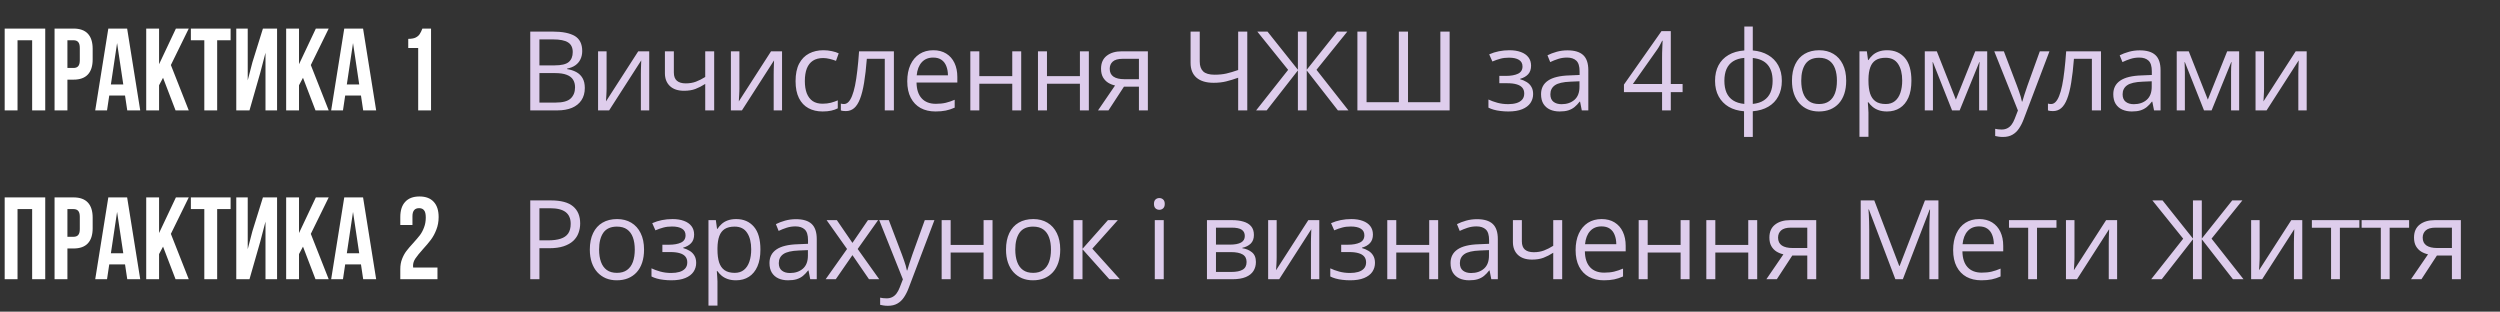 <?xml version="1.0" encoding="UTF-8"?> <svg xmlns="http://www.w3.org/2000/svg" width="385" height="48" viewBox="0 0 385 48" fill="none"><rect x="0" y="0" width="385" height="48" fill="#333333" stroke="none"/><path d="M0.72 17V4.4H6.966V17H4.95V6.2H2.7V17H0.72ZM11.318 4.4C12.302 4.4 13.04 4.664 13.532 5.192C14.024 5.72 14.27 6.494 14.27 7.514V9.152C14.27 10.172 14.024 10.946 13.532 11.474C13.04 12.002 12.302 12.266 11.318 12.266H10.382V17H8.402V4.4H11.318ZM10.382 10.466H11.318C11.642 10.466 11.882 10.376 12.038 10.196C12.206 10.016 12.29 9.71 12.29 9.278V7.388C12.29 6.956 12.206 6.65 12.038 6.47C11.882 6.29 11.642 6.2 11.318 6.2H10.382V10.466ZM19.597 17L19.255 14.714H16.825L16.483 17H14.665L16.681 4.4H19.579L21.595 17H19.597ZM18.985 13.004L18.031 6.632L17.077 13.004H18.985ZM24.497 13.13V17H22.517V4.4H24.497V9.89L27.089 4.4H29.069L26.315 10.016L29.069 17H27.035L25.109 11.978L24.497 13.13ZM35.514 4.4V6.2H33.444V17H31.464V6.2H29.394V4.4H35.514ZM36.386 17V4.4H38.15V12.374L38.87 9.602L40.49 4.4H42.668V17H40.886V8.126L40.076 11.222L38.42 17H36.386ZM46.048 13.13V17H44.068V4.4H46.048V9.89L48.64 4.4H50.62L47.866 10.016L50.62 17H48.586L46.66 11.978L46.048 13.13ZM55.931 17L55.589 14.714H53.159L52.817 17H50.999L53.015 4.4H55.913L57.929 17H55.931ZM55.319 13.004L54.365 6.632L53.411 13.004H55.319ZM62.87 5.984C63.35 5.984 63.728 5.918 64.004 5.786C64.292 5.642 64.502 5.462 64.634 5.246C64.778 5.03 64.916 4.748 65.048 4.4H66.38V17H64.4V7.388H62.87V5.984Z" fill="white"></path><path d="M81.66 4.864H85.097C86.613 4.864 87.753 5.091 88.517 5.545C89.28 5.999 89.662 6.771 89.662 7.861C89.662 8.331 89.571 8.755 89.388 9.131C89.211 9.502 88.951 9.809 88.608 10.052C88.265 10.296 87.841 10.464 87.338 10.559V10.642C87.869 10.725 88.34 10.877 88.749 11.098C89.159 11.319 89.48 11.629 89.712 12.028C89.944 12.426 90.061 12.933 90.061 13.547C90.061 14.294 89.886 14.925 89.538 15.44C89.195 15.954 88.707 16.344 88.077 16.61C87.446 16.87 86.699 17 85.835 17H81.66V4.864ZM83.071 10.069H85.395C86.453 10.069 87.183 9.895 87.587 9.546C87.996 9.197 88.201 8.688 88.201 8.019C88.201 7.327 87.958 6.829 87.471 6.524C86.989 6.22 86.22 6.068 85.163 6.068H83.071V10.069ZM83.071 11.256V15.796H85.595C86.674 15.796 87.438 15.586 87.886 15.165C88.334 14.739 88.558 14.167 88.558 13.447C88.558 12.988 88.456 12.595 88.251 12.269C88.052 11.942 87.725 11.693 87.272 11.521C86.823 11.344 86.223 11.256 85.47 11.256H83.071ZM93.414 7.902V13.622C93.414 13.732 93.412 13.876 93.406 14.053C93.401 14.225 93.392 14.41 93.381 14.609C93.37 14.803 93.359 14.991 93.348 15.174C93.343 15.351 93.334 15.498 93.323 15.614L98.287 7.902H99.98V17H98.694V11.422C98.694 11.245 98.697 11.018 98.702 10.741C98.707 10.464 98.716 10.193 98.727 9.928C98.738 9.657 98.746 9.446 98.752 9.297L93.805 17H92.103V7.902H93.414ZM103.774 7.902V11.173C103.774 11.743 103.929 12.163 104.239 12.435C104.554 12.706 105.011 12.841 105.609 12.841C106.184 12.841 106.707 12.753 107.177 12.576C107.648 12.399 108.124 12.158 108.605 11.854V7.902H109.983V17H108.605V12.924C108.096 13.251 107.595 13.508 107.103 13.696C106.61 13.884 106.021 13.979 105.335 13.979C104.399 13.979 103.674 13.735 103.16 13.248C102.651 12.761 102.396 12.102 102.396 11.273V7.902H103.774ZM113.868 7.902V13.622C113.868 13.732 113.865 13.876 113.86 14.053C113.854 14.225 113.846 14.41 113.835 14.609C113.824 14.803 113.813 14.991 113.802 15.174C113.796 15.351 113.788 15.498 113.777 15.614L118.741 7.902H120.434V17H119.147V11.422C119.147 11.245 119.15 11.018 119.156 10.741C119.161 10.464 119.17 10.193 119.181 9.928C119.192 9.657 119.2 9.446 119.206 9.297L114.258 17H112.557V7.902H113.868ZM126.668 17.166C125.849 17.166 125.127 16.997 124.502 16.66C123.876 16.322 123.39 15.807 123.041 15.116C122.692 14.424 122.518 13.552 122.518 12.501C122.518 11.4 122.701 10.501 123.066 9.803C123.437 9.1 123.946 8.58 124.593 8.243C125.241 7.905 125.977 7.736 126.801 7.736C127.255 7.736 127.692 7.783 128.113 7.877C128.539 7.966 128.887 8.079 129.159 8.218L128.744 9.372C128.467 9.261 128.146 9.161 127.781 9.073C127.421 8.984 127.083 8.94 126.768 8.94C126.137 8.94 125.611 9.076 125.191 9.347C124.776 9.618 124.463 10.016 124.253 10.542C124.048 11.068 123.946 11.715 123.946 12.484C123.946 13.22 124.045 13.848 124.244 14.369C124.449 14.889 124.751 15.287 125.149 15.564C125.553 15.835 126.057 15.971 126.66 15.971C127.141 15.971 127.576 15.921 127.963 15.821C128.351 15.716 128.702 15.594 129.017 15.456V16.685C128.713 16.84 128.373 16.959 127.996 17.041C127.626 17.125 127.183 17.166 126.668 17.166ZM137.659 17H136.256V9.056H133.492C133.381 10.489 133.24 11.718 133.069 12.742C132.903 13.76 132.692 14.593 132.438 15.24C132.189 15.882 131.884 16.355 131.525 16.66C131.17 16.959 130.747 17.108 130.255 17.108C130.105 17.108 129.964 17.1 129.831 17.083C129.698 17.066 129.585 17.039 129.491 17V15.954C129.563 15.976 129.638 15.993 129.715 16.004C129.798 16.015 129.884 16.02 129.972 16.02C130.221 16.02 130.448 15.918 130.653 15.713C130.863 15.503 131.051 15.188 131.217 14.767C131.389 14.347 131.541 13.815 131.674 13.173C131.807 12.526 131.923 11.765 132.023 10.891C132.128 10.011 132.219 9.015 132.297 7.902H137.659V17ZM143.727 7.736C144.502 7.736 145.166 7.908 145.719 8.251C146.273 8.594 146.696 9.076 146.989 9.695C147.283 10.31 147.429 11.029 147.429 11.854V12.709H141.146C141.162 13.777 141.428 14.59 141.942 15.149C142.457 15.708 143.182 15.987 144.117 15.987C144.693 15.987 145.202 15.935 145.645 15.83C146.087 15.724 146.547 15.569 147.022 15.365V16.577C146.563 16.781 146.107 16.931 145.653 17.025C145.205 17.119 144.673 17.166 144.059 17.166C143.185 17.166 142.421 16.989 141.768 16.635C141.121 16.275 140.617 15.749 140.257 15.058C139.898 14.366 139.718 13.519 139.718 12.518C139.718 11.538 139.881 10.691 140.208 9.978C140.54 9.258 141.004 8.705 141.602 8.317C142.205 7.93 142.914 7.736 143.727 7.736ZM143.71 8.865C142.974 8.865 142.388 9.106 141.951 9.587C141.514 10.069 141.253 10.741 141.17 11.604H145.985C145.979 11.062 145.894 10.586 145.728 10.177C145.567 9.762 145.321 9.441 144.989 9.214C144.657 8.981 144.231 8.865 143.71 8.865ZM150.816 7.902V11.721H155.888V7.902H157.266V17H155.888V12.891H150.816V17H149.43V7.902H150.816ZM161.234 7.902V11.721H166.306V7.902H167.684V17H166.306V12.891H161.234V17H159.848V7.902H161.234ZM170.706 17H169.095L171.718 13.165C171.336 13.082 170.982 12.941 170.656 12.742C170.329 12.537 170.064 12.258 169.859 11.903C169.66 11.549 169.56 11.109 169.56 10.584C169.56 9.709 169.851 9.045 170.432 8.591C171.018 8.132 171.79 7.902 172.748 7.902H176.773V17H175.396V13.348H173.088L170.706 17ZM170.897 10.592C170.897 11.134 171.09 11.538 171.478 11.804C171.865 12.064 172.418 12.194 173.138 12.194H175.396V9.056H172.897C172.189 9.056 171.677 9.2 171.361 9.488C171.051 9.77 170.897 10.138 170.897 10.592ZM192.081 17H190.678V11.97C190.031 12.202 189.416 12.39 188.835 12.534C188.254 12.678 187.609 12.75 186.901 12.75C185.756 12.75 184.876 12.487 184.261 11.961C183.653 11.43 183.348 10.669 183.348 9.679V4.864H184.76V9.479C184.76 10.149 184.937 10.655 185.291 10.998C185.65 11.336 186.234 11.505 187.042 11.505C187.723 11.505 188.332 11.444 188.868 11.322C189.411 11.195 190.014 11.015 190.678 10.783V4.864H192.081V17ZM198.373 10.758L193.625 4.864H195.194L199.876 10.741V4.864H201.237V10.741L205.919 4.864H207.487L202.739 10.749L207.662 17H206.035L201.237 10.849V17H199.876V10.849L195.069 17H193.442L198.373 10.758ZM223.243 17H209.04V4.864H210.451V15.738H215.423V4.864H216.834V15.738H221.815V4.864H223.243V17ZM232.457 7.736C233.138 7.736 233.727 7.83 234.225 8.019C234.723 8.201 235.108 8.47 235.379 8.824C235.65 9.178 235.786 9.61 235.786 10.119C235.786 10.666 235.636 11.104 235.337 11.43C235.039 11.757 234.626 11.992 234.101 12.136V12.202C234.471 12.302 234.806 12.446 235.105 12.634C235.409 12.816 235.65 13.06 235.827 13.364C236.01 13.663 236.101 14.037 236.101 14.485C236.101 14.994 235.963 15.453 235.686 15.863C235.409 16.267 234.989 16.585 234.424 16.817C233.86 17.05 233.146 17.166 232.283 17.166C231.857 17.166 231.453 17.141 231.071 17.091C230.689 17.047 230.343 16.981 230.033 16.892C229.723 16.803 229.452 16.698 229.22 16.577V15.323C229.607 15.511 230.061 15.677 230.581 15.821C231.101 15.965 231.663 16.037 232.266 16.037C232.731 16.037 233.149 15.985 233.52 15.879C233.89 15.769 234.184 15.594 234.4 15.356C234.621 15.113 234.732 14.795 234.732 14.402C234.732 14.042 234.635 13.746 234.441 13.514C234.247 13.276 233.957 13.101 233.569 12.991C233.188 12.874 232.703 12.816 232.117 12.816H230.897V11.688H231.901C232.681 11.688 233.304 11.577 233.769 11.355C234.233 11.134 234.466 10.761 234.466 10.235C234.466 9.781 234.286 9.444 233.926 9.222C233.567 8.995 233.052 8.882 232.382 8.882C231.884 8.882 231.444 8.934 231.063 9.04C230.681 9.139 230.268 9.283 229.826 9.471L229.336 8.367C229.812 8.157 230.31 7.999 230.83 7.894C231.35 7.789 231.893 7.736 232.457 7.736ZM241.397 7.753C242.482 7.753 243.287 7.996 243.813 8.483C244.339 8.97 244.602 9.748 244.602 10.816V17H243.597L243.331 15.655H243.265C243.011 15.987 242.745 16.267 242.468 16.494C242.192 16.715 241.871 16.884 241.505 17C241.146 17.111 240.703 17.166 240.177 17.166C239.624 17.166 239.131 17.069 238.7 16.875C238.274 16.682 237.936 16.389 237.687 15.996C237.443 15.603 237.322 15.105 237.322 14.502C237.322 13.594 237.681 12.897 238.401 12.41C239.12 11.923 240.216 11.657 241.688 11.613L243.257 11.546V10.99C243.257 10.204 243.088 9.654 242.75 9.338C242.413 9.023 241.937 8.865 241.323 8.865C240.847 8.865 240.393 8.934 239.961 9.073C239.53 9.211 239.12 9.374 238.733 9.562L238.31 8.517C238.719 8.306 239.189 8.126 239.721 7.977C240.252 7.828 240.811 7.753 241.397 7.753ZM243.24 12.518L241.854 12.576C240.72 12.62 239.92 12.805 239.455 13.132C238.99 13.458 238.758 13.92 238.758 14.518C238.758 15.038 238.915 15.423 239.231 15.672C239.546 15.921 239.964 16.045 240.484 16.045C241.292 16.045 241.954 15.821 242.468 15.373C242.983 14.925 243.24 14.252 243.24 13.356V12.518ZM259.12 14.186H257.302V17H255.958V14.186H250.089V13.024L255.866 4.798H257.302V12.941H259.12V14.186ZM255.958 12.941V8.973C255.958 8.669 255.96 8.395 255.966 8.151C255.971 7.902 255.98 7.673 255.991 7.462C256.002 7.247 256.01 7.042 256.016 6.848C256.027 6.654 256.035 6.464 256.041 6.275H255.974C255.869 6.497 255.747 6.732 255.609 6.981C255.476 7.224 255.341 7.443 255.202 7.637L251.459 12.941H255.958ZM269.929 4.084V7.77C270.831 7.847 271.616 8.082 272.286 8.475C272.956 8.862 273.476 9.391 273.846 10.06C274.217 10.73 274.403 11.527 274.403 12.451C274.403 13.359 274.223 14.15 273.863 14.825C273.509 15.5 272.997 16.034 272.327 16.427C271.663 16.82 270.864 17.055 269.929 17.133V21.084H268.584V17.133C267.682 17.066 266.896 16.84 266.226 16.452C265.562 16.059 265.045 15.525 264.674 14.85C264.303 14.175 264.118 13.375 264.118 12.451C264.118 11.527 264.295 10.73 264.649 10.06C265.009 9.385 265.524 8.854 266.193 8.467C266.863 8.074 267.673 7.841 268.625 7.77V4.084H269.929ZM268.625 8.915C267.922 8.976 267.344 9.153 266.89 9.446C266.437 9.74 266.099 10.138 265.878 10.642C265.662 11.145 265.554 11.748 265.554 12.451C265.554 13.154 265.665 13.76 265.886 14.269C266.107 14.773 266.445 15.171 266.899 15.464C267.353 15.758 267.928 15.938 268.625 16.004V8.915ZM269.929 8.932V16.004C270.626 15.932 271.199 15.747 271.647 15.448C272.101 15.149 272.435 14.748 272.651 14.244C272.873 13.741 272.983 13.143 272.983 12.451C272.983 11.4 272.731 10.578 272.228 9.986C271.724 9.388 270.958 9.037 269.929 8.932ZM284.314 12.435C284.314 13.182 284.217 13.848 284.024 14.435C283.83 15.022 283.55 15.517 283.185 15.921C282.82 16.325 282.377 16.635 281.857 16.851C281.342 17.061 280.759 17.166 280.106 17.166C279.497 17.166 278.938 17.061 278.429 16.851C277.925 16.635 277.488 16.325 277.117 15.921C276.752 15.517 276.467 15.022 276.262 14.435C276.063 13.848 275.964 13.182 275.964 12.435C275.964 11.438 276.132 10.592 276.47 9.895C276.807 9.192 277.289 8.658 277.914 8.292C278.545 7.922 279.295 7.736 280.164 7.736C280.994 7.736 281.719 7.922 282.339 8.292C282.964 8.663 283.448 9.2 283.791 9.903C284.14 10.6 284.314 11.444 284.314 12.435ZM277.391 12.435C277.391 13.165 277.488 13.799 277.682 14.335C277.875 14.872 278.174 15.287 278.578 15.581C278.982 15.874 279.502 16.02 280.139 16.02C280.77 16.02 281.287 15.874 281.691 15.581C282.101 15.287 282.402 14.872 282.596 14.335C282.79 13.799 282.886 13.165 282.886 12.435C282.886 11.71 282.79 11.084 282.596 10.559C282.402 10.027 282.103 9.618 281.699 9.33C281.295 9.042 280.772 8.898 280.131 8.898C279.184 8.898 278.49 9.211 278.047 9.836C277.61 10.462 277.391 11.328 277.391 12.435ZM290.631 7.736C291.766 7.736 292.671 8.126 293.346 8.907C294.021 9.687 294.358 10.86 294.358 12.426C294.358 13.461 294.203 14.33 293.894 15.033C293.584 15.736 293.146 16.267 292.582 16.627C292.023 16.986 291.362 17.166 290.598 17.166C290.117 17.166 289.693 17.102 289.328 16.975C288.963 16.848 288.65 16.676 288.39 16.46C288.13 16.245 287.914 16.009 287.743 15.755H287.643C287.66 15.971 287.679 16.231 287.701 16.535C287.729 16.84 287.743 17.105 287.743 17.332V21.067H286.356V7.902H287.494L287.676 9.247H287.743C287.92 8.97 288.136 8.719 288.39 8.492C288.645 8.259 288.955 8.077 289.32 7.944C289.691 7.806 290.128 7.736 290.631 7.736ZM290.391 8.898C289.76 8.898 289.251 9.02 288.863 9.264C288.481 9.507 288.202 9.872 288.025 10.359C287.848 10.841 287.754 11.447 287.743 12.177V12.443C287.743 13.212 287.826 13.862 287.992 14.394C288.163 14.925 288.443 15.329 288.83 15.605C289.223 15.882 289.749 16.02 290.407 16.02C290.972 16.02 291.442 15.868 291.818 15.564C292.195 15.26 292.474 14.836 292.657 14.294C292.845 13.746 292.939 13.118 292.939 12.41C292.939 11.336 292.729 10.484 292.308 9.853C291.893 9.217 291.254 8.898 290.391 8.898ZM306.03 7.902V17H304.784V11.073C304.784 10.83 304.79 10.584 304.801 10.335C304.818 10.08 304.837 9.825 304.859 9.571H304.809L301.788 17H300.617L297.671 9.571H297.621C297.638 9.825 297.649 10.08 297.654 10.335C297.665 10.584 297.671 10.846 297.671 11.123V17H296.417V7.902H298.268L301.207 15.34L304.187 7.902H306.03ZM307.117 7.902H308.595L310.604 13.182C310.72 13.492 310.828 13.79 310.927 14.078C311.027 14.36 311.116 14.632 311.193 14.892C311.27 15.152 311.331 15.403 311.376 15.647H311.434C311.511 15.37 311.622 15.008 311.766 14.56C311.91 14.106 312.065 13.644 312.231 13.173L314.132 7.902H315.617L311.658 18.336C311.448 18.895 311.201 19.382 310.919 19.797C310.642 20.212 310.305 20.531 309.906 20.752C309.508 20.979 309.027 21.092 308.462 21.092C308.202 21.092 307.972 21.076 307.773 21.043C307.574 21.015 307.402 20.982 307.258 20.943V19.839C307.38 19.866 307.527 19.891 307.698 19.914C307.875 19.936 308.058 19.947 308.246 19.947C308.589 19.947 308.885 19.88 309.134 19.748C309.389 19.62 309.608 19.432 309.79 19.183C309.973 18.934 310.131 18.638 310.263 18.295L310.761 17.017L307.117 7.902ZM323.553 17H322.15V9.056H319.386C319.276 10.489 319.134 11.718 318.963 12.742C318.797 13.76 318.587 14.593 318.332 15.24C318.083 15.882 317.779 16.355 317.419 16.66C317.065 16.959 316.641 17.108 316.149 17.108C316 17.108 315.858 17.1 315.726 17.083C315.593 17.066 315.479 17.039 315.385 17V15.954C315.457 15.976 315.532 15.993 315.609 16.004C315.692 16.015 315.778 16.02 315.867 16.02C316.116 16.02 316.343 15.918 316.547 15.713C316.758 15.503 316.946 15.188 317.112 14.767C317.283 14.347 317.436 13.815 317.568 13.173C317.701 12.526 317.817 11.765 317.917 10.891C318.022 10.011 318.113 9.015 318.191 7.902H323.553V17ZM329.522 7.753C330.606 7.753 331.412 7.996 331.937 8.483C332.463 8.97 332.726 9.748 332.726 10.816V17H331.722L331.456 15.655H331.389C331.135 15.987 330.869 16.267 330.593 16.494C330.316 16.715 329.995 16.884 329.63 17C329.27 17.111 328.827 17.166 328.302 17.166C327.748 17.166 327.256 17.069 326.824 16.875C326.398 16.682 326.06 16.389 325.811 15.996C325.568 15.603 325.446 15.105 325.446 14.502C325.446 13.594 325.806 12.897 326.525 12.41C327.245 11.923 328.34 11.657 329.812 11.613L331.381 11.546V10.99C331.381 10.204 331.212 9.654 330.875 9.338C330.537 9.023 330.061 8.865 329.447 8.865C328.971 8.865 328.517 8.934 328.086 9.073C327.654 9.211 327.245 9.374 326.857 9.562L326.434 8.517C326.843 8.306 327.314 8.126 327.845 7.977C328.376 7.828 328.935 7.753 329.522 7.753ZM331.365 12.518L329.978 12.576C328.844 12.62 328.044 12.805 327.579 13.132C327.115 13.458 326.882 13.92 326.882 14.518C326.882 15.038 327.04 15.423 327.355 15.672C327.671 15.921 328.089 16.045 328.609 16.045C329.417 16.045 330.078 15.821 330.593 15.373C331.107 14.925 331.365 14.252 331.365 13.356V12.518ZM344.829 7.902V17H343.584V11.073C343.584 10.83 343.589 10.584 343.6 10.335C343.617 10.08 343.636 9.825 343.658 9.571H343.609L340.587 17H339.417L336.47 9.571H336.42C336.437 9.825 336.448 10.08 336.453 10.335C336.464 10.584 336.47 10.846 336.47 11.123V17H335.216V7.902H337.068L340.006 15.34L342.986 7.902H344.829ZM348.664 7.902V13.622C348.664 13.732 348.661 13.876 348.656 14.053C348.65 14.225 348.642 14.41 348.631 14.609C348.62 14.803 348.609 14.991 348.598 15.174C348.592 15.351 348.584 15.498 348.573 15.614L353.537 7.902H355.23V17H353.943V11.422C353.943 11.245 353.946 11.018 353.952 10.741C353.957 10.464 353.966 10.193 353.977 9.928C353.988 9.657 353.996 9.446 354.001 9.297L349.054 17H347.353V7.902H348.664Z" fill="#DECDEC"></path><path d="M0.72 43V30.4H6.966V43H4.95V32.2H2.7V43H0.72ZM11.318 30.4C12.302 30.4 13.04 30.664 13.532 31.192C14.024 31.72 14.27 32.494 14.27 33.514V35.152C14.27 36.172 14.024 36.946 13.532 37.474C13.04 38.002 12.302 38.266 11.318 38.266H10.382V43H8.402V30.4H11.318ZM10.382 36.466H11.318C11.642 36.466 11.882 36.376 12.038 36.196C12.206 36.016 12.29 35.71 12.29 35.278V33.388C12.29 32.956 12.206 32.65 12.038 32.47C11.882 32.29 11.642 32.2 11.318 32.2H10.382V36.466ZM19.597 43L19.255 40.714H16.825L16.483 43H14.665L16.681 30.4H19.579L21.595 43H19.597ZM18.985 39.004L18.031 32.632L17.077 39.004H18.985ZM24.497 39.13V43H22.517V30.4H24.497V35.89L27.089 30.4H29.069L26.315 36.016L29.069 43H27.035L25.109 37.978L24.497 39.13ZM35.514 30.4V32.2H33.444V43H31.464V32.2H29.394V30.4H35.514ZM36.386 43V30.4H38.15V38.374L38.87 35.602L40.49 30.4H42.668V43H40.886V34.126L40.076 37.222L38.42 43H36.386ZM46.048 39.13V43H44.068V30.4H46.048V35.89L48.64 30.4H50.62L47.866 36.016L50.62 43H48.586L46.66 37.978L46.048 39.13ZM55.931 43L55.589 40.714H53.159L52.817 43H50.999L53.015 30.4H55.913L57.929 43H55.931ZM55.319 39.004L54.365 32.632L53.411 39.004H55.319ZM65.57 33.496C65.57 32.956 65.48 32.584 65.3 32.38C65.132 32.164 64.88 32.056 64.544 32.056C63.86 32.056 63.518 32.47 63.518 33.298V34.648H61.646V33.424C61.646 32.404 61.898 31.624 62.402 31.084C62.906 30.532 63.638 30.256 64.598 30.256C65.558 30.256 66.29 30.532 66.794 31.084C67.298 31.624 67.55 32.404 67.55 33.424C67.55 34.132 67.43 34.786 67.19 35.386C66.962 35.974 66.686 36.484 66.362 36.916C66.038 37.348 65.618 37.846 65.102 38.41C64.586 38.986 64.208 39.454 63.968 39.814C63.728 40.174 63.608 40.546 63.608 40.93C63.608 41.05 63.614 41.14 63.626 41.2H67.37V43H61.646V41.452C61.646 40.864 61.736 40.342 61.916 39.886C62.096 39.418 62.318 39.01 62.582 38.662C62.846 38.314 63.194 37.906 63.626 37.438C64.07 36.946 64.418 36.538 64.67 36.214C64.922 35.878 65.132 35.482 65.3 35.026C65.48 34.57 65.57 34.06 65.57 33.496Z" fill="white"></path><path d="M84.831 30.864C86.397 30.864 87.54 31.171 88.259 31.786C88.984 32.394 89.347 33.269 89.347 34.409C89.347 34.923 89.261 35.413 89.089 35.878C88.923 36.337 88.652 36.744 88.276 37.098C87.9 37.447 87.404 37.724 86.79 37.928C86.181 38.127 85.434 38.227 84.549 38.227H83.071V43H81.66V30.864H84.831ZM84.698 32.068H83.071V37.015H84.391C85.166 37.015 85.811 36.932 86.325 36.766C86.845 36.6 87.236 36.332 87.496 35.961C87.756 35.585 87.886 35.087 87.886 34.467C87.886 33.659 87.628 33.058 87.114 32.666C86.599 32.267 85.794 32.068 84.698 32.068ZM99.183 38.435C99.183 39.182 99.087 39.849 98.893 40.435C98.699 41.022 98.42 41.517 98.055 41.921C97.689 42.325 97.247 42.635 96.726 42.851C96.212 43.061 95.628 43.166 94.975 43.166C94.366 43.166 93.807 43.061 93.298 42.851C92.795 42.635 92.357 42.325 91.987 41.921C91.621 41.517 91.336 41.022 91.132 40.435C90.933 39.849 90.833 39.182 90.833 38.435C90.833 37.438 91.002 36.592 91.339 35.895C91.677 35.192 92.158 34.658 92.784 34.292C93.414 33.922 94.164 33.736 95.033 33.736C95.863 33.736 96.588 33.922 97.208 34.292C97.833 34.663 98.317 35.2 98.66 35.903C99.009 36.6 99.183 37.444 99.183 38.435ZM92.261 38.435C92.261 39.165 92.357 39.799 92.551 40.335C92.745 40.872 93.044 41.287 93.448 41.581C93.852 41.874 94.372 42.02 95.008 42.02C95.639 42.02 96.156 41.874 96.56 41.581C96.97 41.287 97.272 40.872 97.465 40.335C97.659 39.799 97.756 39.165 97.756 38.435C97.756 37.71 97.659 37.084 97.465 36.559C97.272 36.027 96.973 35.618 96.569 35.33C96.165 35.042 95.642 34.898 95 34.898C94.054 34.898 93.359 35.211 92.916 35.836C92.479 36.462 92.261 37.328 92.261 38.435ZM103.567 33.736C104.247 33.736 104.837 33.83 105.335 34.019C105.833 34.201 106.217 34.47 106.488 34.824C106.76 35.178 106.895 35.609 106.895 36.119C106.895 36.666 106.746 37.104 106.447 37.43C106.148 37.757 105.736 37.992 105.21 38.136V38.202C105.581 38.302 105.916 38.446 106.215 38.634C106.519 38.816 106.76 39.06 106.937 39.364C107.119 39.663 107.211 40.037 107.211 40.485C107.211 40.994 107.072 41.453 106.796 41.863C106.519 42.267 106.098 42.585 105.534 42.817C104.969 43.05 104.256 43.166 103.392 43.166C102.966 43.166 102.562 43.141 102.18 43.091C101.799 43.047 101.453 42.981 101.143 42.892C100.833 42.803 100.562 42.698 100.329 42.577V41.323C100.717 41.511 101.17 41.677 101.691 41.821C102.211 41.965 102.772 42.037 103.376 42.037C103.841 42.037 104.258 41.984 104.629 41.879C105 41.769 105.293 41.594 105.509 41.356C105.73 41.113 105.841 40.795 105.841 40.402C105.841 40.042 105.744 39.746 105.55 39.514C105.357 39.276 105.066 39.101 104.679 38.991C104.297 38.874 103.813 38.816 103.226 38.816H102.006V37.688H103.01C103.791 37.688 104.413 37.577 104.878 37.355C105.343 37.134 105.575 36.761 105.575 36.235C105.575 35.781 105.396 35.444 105.036 35.222C104.676 34.995 104.161 34.882 103.492 34.882C102.994 34.882 102.554 34.934 102.172 35.04C101.79 35.139 101.378 35.283 100.935 35.471L100.445 34.367C100.921 34.157 101.419 33.999 101.94 33.894C102.46 33.789 103.002 33.736 103.567 33.736ZM113.378 33.736C114.513 33.736 115.418 34.127 116.093 34.907C116.768 35.687 117.105 36.86 117.105 38.426C117.105 39.461 116.951 40.33 116.641 41.033C116.331 41.736 115.894 42.267 115.329 42.627C114.77 42.986 114.109 43.166 113.345 43.166C112.864 43.166 112.44 43.102 112.075 42.975C111.71 42.848 111.397 42.676 111.137 42.46C110.877 42.245 110.661 42.009 110.49 41.755H110.39C110.407 41.971 110.426 42.231 110.448 42.535C110.476 42.84 110.49 43.105 110.49 43.332V47.067H109.104V33.902H110.241L110.423 35.247H110.49C110.667 34.97 110.883 34.719 111.137 34.492C111.392 34.259 111.702 34.077 112.067 33.944C112.438 33.806 112.875 33.736 113.378 33.736ZM113.138 34.898C112.507 34.898 111.998 35.02 111.61 35.264C111.229 35.507 110.949 35.872 110.772 36.359C110.595 36.841 110.501 37.447 110.49 38.177V38.443C110.49 39.212 110.573 39.862 110.739 40.394C110.91 40.925 111.19 41.329 111.577 41.605C111.97 41.882 112.496 42.02 113.154 42.02C113.719 42.02 114.189 41.868 114.565 41.564C114.942 41.26 115.221 40.836 115.404 40.294C115.592 39.746 115.686 39.118 115.686 38.41C115.686 37.336 115.476 36.484 115.055 35.853C114.64 35.217 114.001 34.898 113.138 34.898ZM122.576 33.753C123.661 33.753 124.466 33.996 124.992 34.483C125.517 34.97 125.78 35.748 125.78 36.816V43H124.776L124.51 41.655H124.444C124.189 41.987 123.924 42.267 123.647 42.494C123.37 42.715 123.049 42.884 122.684 43C122.324 43.111 121.882 43.166 121.356 43.166C120.802 43.166 120.31 43.069 119.878 42.876C119.452 42.682 119.115 42.389 118.866 41.996C118.622 41.603 118.5 41.105 118.5 40.502C118.5 39.594 118.86 38.897 119.579 38.41C120.299 37.923 121.395 37.657 122.867 37.613L124.435 37.546V36.99C124.435 36.204 124.267 35.654 123.929 35.338C123.591 35.023 123.116 34.865 122.501 34.865C122.025 34.865 121.572 34.934 121.14 35.073C120.708 35.211 120.299 35.374 119.911 35.562L119.488 34.517C119.898 34.306 120.368 34.127 120.899 33.977C121.431 33.828 121.989 33.753 122.576 33.753ZM124.419 38.518L123.033 38.576C121.898 38.62 121.098 38.805 120.634 39.132C120.169 39.458 119.936 39.92 119.936 40.518C119.936 41.038 120.094 41.423 120.41 41.672C120.725 41.921 121.143 42.045 121.663 42.045C122.471 42.045 123.132 41.821 123.647 41.373C124.161 40.925 124.419 40.252 124.419 39.356V38.518ZM130.446 38.343L127.3 33.902H128.877L131.276 37.405L133.666 33.902H135.227L132.081 38.343L135.401 43H133.824L131.276 39.29L128.711 43H127.15L130.446 38.343ZM135.401 33.902H136.879L138.888 39.182C139.004 39.492 139.112 39.79 139.211 40.078C139.311 40.36 139.4 40.632 139.477 40.892C139.555 41.152 139.615 41.404 139.66 41.647H139.718C139.795 41.37 139.906 41.008 140.05 40.56C140.194 40.106 140.349 39.644 140.515 39.173L142.416 33.902H143.901L139.942 44.336C139.732 44.895 139.485 45.382 139.203 45.797C138.926 46.212 138.589 46.531 138.19 46.752C137.792 46.979 137.311 47.092 136.746 47.092C136.486 47.092 136.256 47.076 136.057 47.042C135.858 47.015 135.686 46.982 135.543 46.943V45.839C135.664 45.867 135.811 45.891 135.982 45.914C136.16 45.936 136.342 45.947 136.53 45.947C136.873 45.947 137.169 45.88 137.418 45.748C137.673 45.62 137.892 45.432 138.074 45.183C138.257 44.934 138.415 44.638 138.547 44.295L139.045 43.017L135.401 33.902ZM146.4 33.902V37.721H151.472V33.902H152.85V43H151.472V38.891H146.4V43H145.014V33.902H146.4ZM163.276 38.435C163.276 39.182 163.179 39.849 162.986 40.435C162.792 41.022 162.512 41.517 162.147 41.921C161.782 42.325 161.339 42.635 160.819 42.851C160.304 43.061 159.721 43.166 159.068 43.166C158.459 43.166 157.9 43.061 157.391 42.851C156.887 42.635 156.45 42.325 156.079 41.921C155.714 41.517 155.429 41.022 155.224 40.435C155.025 39.849 154.926 39.182 154.926 38.435C154.926 37.438 155.094 36.592 155.432 35.895C155.769 35.192 156.251 34.658 156.876 34.292C157.507 33.922 158.257 33.736 159.126 33.736C159.956 33.736 160.681 33.922 161.301 34.292C161.926 34.663 162.41 35.2 162.753 35.903C163.102 36.6 163.276 37.444 163.276 38.435ZM156.353 38.435C156.353 39.165 156.45 39.799 156.644 40.335C156.837 40.872 157.136 41.287 157.54 41.581C157.944 41.874 158.464 42.02 159.101 42.02C159.732 42.02 160.249 41.874 160.653 41.581C161.063 41.287 161.364 40.872 161.558 40.335C161.752 39.799 161.848 39.165 161.848 38.435C161.848 37.71 161.752 37.084 161.558 36.559C161.364 36.027 161.065 35.618 160.661 35.33C160.257 35.042 159.734 34.898 159.092 34.898C158.146 34.898 157.452 35.211 157.009 35.836C156.572 36.462 156.353 37.328 156.353 38.435ZM170.623 33.902H172.142L168.215 38.294L172.457 43H170.838L166.705 38.385V43H165.318V33.902H166.705V38.318L170.623 33.902ZM179.215 33.902V43H177.837V33.902H179.215ZM178.542 30.499C178.769 30.499 178.963 30.574 179.123 30.723C179.289 30.867 179.372 31.094 179.372 31.404C179.372 31.708 179.289 31.935 179.123 32.084C178.963 32.234 178.769 32.309 178.542 32.309C178.304 32.309 178.105 32.234 177.945 32.084C177.79 31.935 177.712 31.708 177.712 31.404C177.712 31.094 177.79 30.867 177.945 30.723C178.105 30.574 178.304 30.499 178.542 30.499ZM193.102 36.185C193.102 36.755 192.936 37.2 192.604 37.522C192.272 37.837 191.844 38.05 191.318 38.161V38.227C191.888 38.304 192.378 38.509 192.787 38.841C193.202 39.168 193.41 39.669 193.41 40.344C193.41 40.864 193.285 41.323 193.036 41.722C192.787 42.12 192.397 42.433 191.866 42.66C191.334 42.887 190.643 43 189.79 43H185.872V33.902H189.757C190.41 33.902 190.986 33.977 191.484 34.127C191.987 34.27 192.383 34.508 192.671 34.84C192.959 35.172 193.102 35.621 193.102 36.185ZM191.974 40.344C191.974 39.807 191.769 39.42 191.359 39.182C190.955 38.944 190.366 38.825 189.591 38.825H187.259V41.879H189.624C190.388 41.879 190.969 41.763 191.368 41.531C191.772 41.293 191.974 40.897 191.974 40.344ZM191.7 36.343C191.7 35.911 191.542 35.59 191.226 35.38C190.911 35.164 190.394 35.056 189.674 35.056H187.259V37.671H189.434C190.181 37.671 190.745 37.563 191.127 37.347C191.509 37.131 191.7 36.797 191.7 36.343ZM196.606 33.902V39.622C196.606 39.732 196.603 39.876 196.597 40.053C196.592 40.225 196.584 40.41 196.573 40.609C196.561 40.803 196.55 40.991 196.539 41.174C196.534 41.351 196.525 41.498 196.514 41.614L201.478 33.902H203.172V43H201.885V37.422C201.885 37.245 201.888 37.018 201.893 36.741C201.899 36.465 201.907 36.193 201.918 35.928C201.929 35.657 201.938 35.446 201.943 35.297L196.996 43H195.294V33.902H196.606ZM208.103 33.736C208.783 33.736 209.373 33.83 209.871 34.019C210.369 34.201 210.753 34.47 211.025 34.824C211.296 35.178 211.431 35.609 211.431 36.119C211.431 36.666 211.282 37.104 210.983 37.43C210.684 37.757 210.272 37.992 209.746 38.136V38.202C210.117 38.302 210.452 38.446 210.751 38.634C211.055 38.816 211.296 39.06 211.473 39.364C211.655 39.663 211.747 40.037 211.747 40.485C211.747 40.994 211.608 41.453 211.332 41.863C211.055 42.267 210.634 42.585 210.07 42.817C209.505 43.05 208.792 43.166 207.928 43.166C207.502 43.166 207.098 43.141 206.716 43.091C206.335 43.047 205.989 42.981 205.679 42.892C205.369 42.803 205.098 42.698 204.865 42.577V41.323C205.253 41.511 205.706 41.677 206.227 41.821C206.747 41.965 207.309 42.037 207.912 42.037C208.377 42.037 208.794 41.984 209.165 41.879C209.536 41.769 209.829 41.594 210.045 41.356C210.266 41.113 210.377 40.795 210.377 40.402C210.377 40.042 210.28 39.746 210.087 39.514C209.893 39.276 209.602 39.101 209.215 38.991C208.833 38.874 208.349 38.816 207.762 38.816H206.542V37.688H207.546C208.327 37.688 208.949 37.577 209.414 37.355C209.879 37.134 210.111 36.761 210.111 36.235C210.111 35.781 209.932 35.444 209.572 35.222C209.212 34.995 208.698 34.882 208.028 34.882C207.53 34.882 207.09 34.934 206.708 35.04C206.326 35.139 205.914 35.283 205.471 35.471L204.982 34.367C205.457 34.157 205.956 33.999 206.476 33.894C206.996 33.789 207.538 33.736 208.103 33.736ZM215.026 33.902V37.721H220.098V33.902H221.476V43H220.098V38.891H215.026V43H213.64V33.902H215.026ZM227.461 33.753C228.545 33.753 229.351 33.996 229.876 34.483C230.402 34.97 230.665 35.748 230.665 36.816V43H229.66L229.395 41.655H229.328C229.074 41.987 228.808 42.267 228.532 42.494C228.255 42.715 227.934 42.884 227.569 43C227.209 43.111 226.766 43.166 226.241 43.166C225.687 43.166 225.195 43.069 224.763 42.876C224.337 42.682 223.999 42.389 223.75 41.996C223.507 41.603 223.385 41.105 223.385 40.502C223.385 39.594 223.745 38.897 224.464 38.41C225.184 37.923 226.279 37.657 227.751 37.613L229.32 37.546V36.99C229.32 36.204 229.151 35.654 228.814 35.338C228.476 35.023 228 34.865 227.386 34.865C226.91 34.865 226.456 34.934 226.025 35.073C225.593 35.211 225.184 35.374 224.796 35.562L224.373 34.517C224.782 34.306 225.253 34.127 225.784 33.977C226.315 33.828 226.874 33.753 227.461 33.753ZM229.303 38.518L227.917 38.576C226.783 38.62 225.983 38.805 225.518 39.132C225.053 39.458 224.821 39.92 224.821 40.518C224.821 41.038 224.979 41.423 225.294 41.672C225.61 41.921 226.027 42.045 226.548 42.045C227.356 42.045 228.017 41.821 228.532 41.373C229.046 40.925 229.303 40.252 229.303 39.356V38.518ZM234.367 33.902V37.173C234.367 37.743 234.522 38.163 234.832 38.435C235.148 38.706 235.604 38.841 236.202 38.841C236.777 38.841 237.3 38.753 237.771 38.576C238.241 38.399 238.717 38.158 239.198 37.853V33.902H240.576V43H239.198V38.924C238.689 39.251 238.188 39.508 237.696 39.696C237.203 39.884 236.614 39.978 235.928 39.978C234.993 39.978 234.268 39.735 233.753 39.248C233.244 38.761 232.989 38.102 232.989 37.273V33.902H234.367ZM246.653 33.736C247.428 33.736 248.092 33.908 248.645 34.251C249.198 34.594 249.622 35.075 249.915 35.695C250.208 36.31 250.355 37.029 250.355 37.853V38.709H244.071C244.088 39.776 244.353 40.59 244.868 41.149C245.383 41.708 246.108 41.987 247.043 41.987C247.618 41.987 248.128 41.935 248.57 41.83C249.013 41.724 249.472 41.569 249.948 41.365V42.577C249.489 42.781 249.032 42.931 248.579 43.025C248.13 43.119 247.599 43.166 246.985 43.166C246.11 43.166 245.347 42.989 244.694 42.635C244.046 42.275 243.543 41.749 243.183 41.058C242.823 40.366 242.644 39.519 242.644 38.518C242.644 37.538 242.807 36.691 243.133 35.977C243.465 35.258 243.93 34.705 244.528 34.317C245.131 33.93 245.839 33.736 246.653 33.736ZM246.636 34.865C245.9 34.865 245.314 35.106 244.876 35.587C244.439 36.069 244.179 36.741 244.096 37.605H248.911C248.905 37.062 248.819 36.586 248.653 36.177C248.493 35.762 248.247 35.441 247.915 35.214C247.582 34.981 247.156 34.865 246.636 34.865ZM253.742 33.902V37.721H258.814V33.902H260.192V43H258.814V38.891H253.742V43H252.356V33.902H253.742ZM264.16 33.902V37.721H269.232V33.902H270.61V43H269.232V38.891H264.16V43H262.774V33.902H264.16ZM273.631 43H272.021L274.644 39.165C274.262 39.082 273.908 38.941 273.582 38.742C273.255 38.537 272.989 38.258 272.785 37.903C272.585 37.549 272.486 37.109 272.486 36.584C272.486 35.709 272.776 35.045 273.357 34.591C273.944 34.132 274.716 33.902 275.673 33.902H279.699V43H278.321V39.348H276.014L273.631 43ZM273.822 36.592C273.822 37.134 274.016 37.538 274.403 37.804C274.791 38.064 275.344 38.194 276.063 38.194H278.321V35.056H275.823C275.114 35.056 274.603 35.2 274.287 35.488C273.977 35.77 273.822 36.138 273.822 36.592ZM291.885 43L287.81 32.259H287.743C287.765 32.486 287.785 32.762 287.801 33.089C287.818 33.415 287.832 33.772 287.843 34.16C287.854 34.541 287.86 34.932 287.86 35.33V43H286.548V30.864H288.64L292.483 40.958H292.541L296.443 30.864H298.518V43H297.123V35.23C297.123 34.871 297.129 34.511 297.14 34.151C297.151 33.786 297.165 33.443 297.181 33.122C297.198 32.796 297.215 32.513 297.231 32.275H297.165L293.039 43H291.885ZM304.793 33.736C305.568 33.736 306.232 33.908 306.786 34.251C307.339 34.594 307.762 35.075 308.056 35.695C308.349 36.31 308.496 37.029 308.496 37.853V38.709H302.212C302.229 39.776 302.494 40.59 303.009 41.149C303.523 41.708 304.248 41.987 305.184 41.987C305.759 41.987 306.268 41.935 306.711 41.83C307.154 41.724 307.613 41.569 308.089 41.365V42.577C307.63 42.781 307.173 42.931 306.719 43.025C306.271 43.119 305.74 43.166 305.125 43.166C304.251 43.166 303.487 42.989 302.834 42.635C302.187 42.275 301.683 41.749 301.324 41.058C300.964 40.366 300.784 39.519 300.784 38.518C300.784 37.538 300.947 36.691 301.274 35.977C301.606 35.258 302.071 34.705 302.668 34.317C303.272 33.93 303.98 33.736 304.793 33.736ZM304.777 34.865C304.041 34.865 303.454 35.106 303.017 35.587C302.58 36.069 302.32 36.741 302.237 37.605H307.051C307.046 37.062 306.96 36.586 306.794 36.177C306.633 35.762 306.387 35.441 306.055 35.214C305.723 34.981 305.297 34.865 304.777 34.865ZM316.697 35.073H313.701V43H312.339V35.073H309.384V33.902H316.697V35.073ZM319.47 33.902V39.622C319.47 39.732 319.467 39.876 319.462 40.053C319.456 40.225 319.448 40.41 319.437 40.609C319.426 40.803 319.415 40.991 319.404 41.174C319.398 41.351 319.39 41.498 319.379 41.614L324.342 33.902H326.036V43H324.749V37.422C324.749 37.245 324.752 37.018 324.758 36.741C324.763 36.465 324.771 36.193 324.782 35.928C324.793 35.657 324.802 35.446 324.807 35.297L319.86 43H318.158V33.902H319.47ZM336.213 36.758L331.465 30.864H333.034L337.716 36.741V30.864H339.077V36.741L343.759 30.864H345.327L340.579 36.749L345.502 43H343.875L339.077 36.849V43H337.716V36.849L332.91 43H331.283L336.213 36.758ZM347.984 33.902V39.622C347.984 39.732 347.981 39.876 347.976 40.053C347.97 40.225 347.962 40.41 347.951 40.609C347.94 40.803 347.929 40.991 347.918 41.174C347.912 41.351 347.904 41.498 347.893 41.614L352.857 33.902H354.55V43H353.263V37.422C353.263 37.245 353.266 37.018 353.272 36.741C353.277 36.465 353.286 36.193 353.297 35.928C353.308 35.657 353.316 35.446 353.321 35.297L348.374 43H346.673V33.902H347.984ZM363.341 35.073H360.344V43H358.983V35.073H356.028V33.902H363.341V35.073ZM371.003 35.073H368.006V43H366.645V35.073H363.69V33.902H371.003V35.073ZM372.904 43H371.294L373.917 39.165C373.535 39.082 373.181 38.941 372.854 38.742C372.528 38.537 372.262 38.258 372.057 37.903C371.858 37.549 371.759 37.109 371.759 36.584C371.759 35.709 372.049 35.045 372.63 34.591C373.217 34.132 373.989 33.902 374.946 33.902H378.972V43H377.594V39.348H375.286L372.904 43ZM373.095 36.592C373.095 37.134 373.289 37.538 373.676 37.804C374.063 38.064 374.617 38.194 375.336 38.194H377.594V35.056H375.095C374.387 35.056 373.875 35.2 373.56 35.488C373.25 35.77 373.095 36.138 373.095 36.592Z" fill="#DECDEC"></path></svg> 